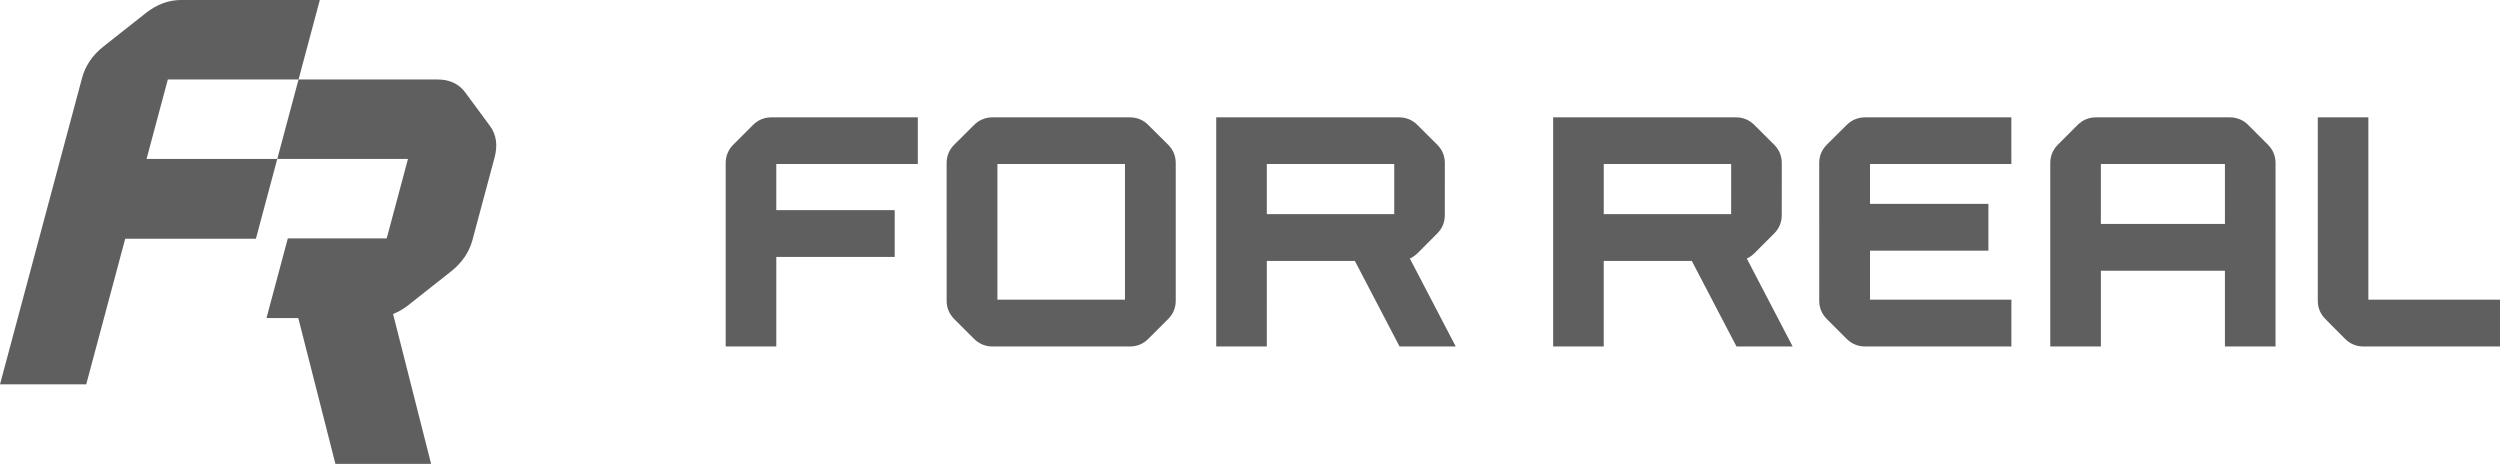 <?xml version="1.0" encoding="UTF-8"?> <svg xmlns="http://www.w3.org/2000/svg" width="2641" height="490" viewBox="0 0 2641 490" fill="none"> <path d="M2496.8 366.026C2493.03 366.026 2489.49 365.341 2486.21 363.982C2482.93 362.618 2479.95 360.607 2477.29 357.938L2456.56 337.061C2453.87 334.333 2451.86 331.387 2450.52 328.152C2449.17 324.925 2448.5 321.428 2448.51 317.667L2448.5 123.973H2501.94L2501.94 316.559H2641V366.023H2496.8L2496.8 366.026ZM2219.35 236.563H2350.42V173.264H2219.36L2219.36 236.563H2219.35ZM2395.8 152.81C2398.49 155.493 2400.51 158.463 2401.85 161.72C2403.21 164.998 2403.89 168.524 2403.89 172.331L2403.87 366.026H2350.41V286.018H2219.37V366.026H2165.9V172.331C2165.9 168.549 2166.58 165.012 2167.93 161.734C2169.28 158.447 2171.31 155.479 2173.96 152.81L2194.7 132.055C2197.37 129.389 2200.34 127.378 2203.62 126.019C2206.91 124.663 2210.44 123.975 2214.2 123.975H2355.56C2359.32 123.975 2362.85 124.66 2366.13 126.019C2369.42 127.375 2372.41 129.394 2375.07 132.055L2395.8 152.81H2395.8ZM2121 173.264H1975.46V215.341H2100.55V264.804H1975.48V316.565H2124.83V366.028H1970.31C1966.53 366.028 1963 365.344 1959.72 363.985C1956.45 362.642 1953.49 360.631 1950.78 357.957L1929.89 337.08C1927.22 334.344 1925.21 331.392 1923.85 328.157C1922.51 324.93 1921.84 321.434 1921.84 317.673L1921.82 172.331C1921.82 164.675 1924.51 158.213 1929.89 152.826L1950.77 132.055C1953.48 129.372 1956.45 127.367 1959.71 126.019C1963 124.663 1966.52 123.975 1970.3 123.975H2124.8L2124.81 173.264H2121H2121ZM1694.2 173.264L1694.2 226.237H1828.79L1828.8 173.264H1694.2H1694.2ZM1833.35 363.961L1787.21 275.639H1694.2L1694.19 366.023H1640.75C1640.75 285.339 1640.82 204.652 1640.75 123.973H1834.01C1837.72 123.973 1841.22 124.657 1844.47 126.016C1847.68 127.359 1850.65 129.378 1853.33 132.052L1874.18 152.808C1876.87 155.49 1878.89 158.461 1880.24 161.717C1881.59 164.996 1882.28 168.522 1882.28 172.328L1882.25 227.17C1882.26 230.947 1881.57 234.489 1880.23 237.751C1878.88 241.04 1876.86 244.03 1874.2 246.691L1853.34 267.568C1851.64 269.271 1849.73 270.727 1847.65 271.924C1846.9 272.355 1846.12 272.752 1845.32 273.108L1893.77 366.026H1834.42L1833.35 363.961ZM1338.27 173.264V226.237H1472.87V173.264H1338.27ZM1477.41 363.961L1431.28 275.639H1338.27L1338.26 366.023H1284.81C1284.81 285.339 1284.89 204.652 1284.81 123.973H1478.07C1481.78 123.973 1485.28 124.657 1488.53 126.016C1491.75 127.359 1494.72 129.378 1497.39 132.052L1518.24 152.808C1520.93 155.49 1522.95 158.461 1524.3 161.717C1525.65 164.996 1526.33 168.522 1526.33 172.328L1526.31 227.17C1526.31 230.947 1525.64 234.489 1524.3 237.751C1522.93 241.04 1520.92 244.03 1518.26 246.691L1497.4 267.568C1495.69 269.271 1493.8 270.727 1491.71 271.924C1490.96 272.355 1490.18 272.752 1489.38 273.108L1537.84 366.026H1478.48L1477.41 363.961H1477.41ZM1053.66 316.562H1188.43V173.264H1053.66V316.562ZM1048.5 366.026C1044.72 366.026 1041.19 365.341 1037.91 363.982C1034.65 362.64 1031.67 360.629 1028.97 357.954L1008.08 337.078C1005.41 334.341 1003.39 331.389 1002.04 328.154C1000.69 324.927 1000.02 321.431 1000.03 317.67L1000.02 172.328C1000.02 164.672 1002.7 158.21 1008.08 152.824L1028.95 132.052C1031.66 129.37 1034.64 127.364 1037.91 126.016C1041.18 124.66 1044.72 123.973 1048.5 123.973H1193.74C1197.49 123.973 1200.98 124.657 1204.21 126.016C1207.43 127.359 1210.39 129.378 1213.06 132.052L1233.98 152.808C1236.66 155.49 1238.68 158.461 1240.03 161.717C1241.39 164.996 1242.06 168.522 1242.06 172.328V317.67C1242.05 321.439 1241.37 324.935 1240.03 328.154C1238.68 331.389 1236.67 334.336 1234 337.048L1213.07 357.93C1210.42 360.607 1207.47 362.618 1204.23 363.982C1200.99 365.338 1197.5 366.026 1193.74 366.026H1048.5H1048.5ZM965.789 173.264H820.068V221.951H945.162V271.415H820.082V366.026H766.609L766.626 172.331C766.609 168.549 767.288 165.012 768.646 161.734C770.001 158.447 772.019 155.479 774.678 152.81L795.419 132.055C798.086 129.389 801.068 127.378 804.335 126.019C807.633 124.663 811.159 123.975 814.915 123.975H969.583L969.591 173.264H965.787H965.789Z" fill="#5F5F5F"></path> <path fill-rule="evenodd" clip-rule="evenodd" d="M315.386 83.957L292.905 167.914H154.813L177.302 83.957H315.384H315.386ZM281.502 336.039H315.122L353.425 486.481L354.319 489.999H455.421L415.248 331.72C416.787 331.108 418.29 330.431 419.764 329.709C423.853 327.665 427.754 325.196 431.445 322.279L476.495 286.721C482.247 282.186 487.045 277.105 490.857 271.497C494.639 265.936 497.411 259.908 499.125 253.47L522.492 166.332C524.224 159.851 524.674 153.836 523.861 148.259C523.052 142.705 520.962 137.64 517.611 133.073L491.541 97.719C488.209 93.166 484.079 89.724 479.206 87.44C474.292 85.127 468.643 83.957 462.312 83.957H315.381L337.862 0H191.004C184.6 0 178.275 1.159 172.041 3.464C165.853 5.777 159.848 9.223 154.097 13.76L109.304 49.113C103.547 53.65 98.758 58.721 94.948 64.32C91.158 69.898 88.38 75.921 86.683 82.369L0 406.042H91.08L132.284 252.168H270.346L270.424 251.874L292.905 167.909H430.987L408.497 251.874H304.039L281.499 336.033L281.502 336.039Z" fill="#5F5F5F"></path> </svg> 